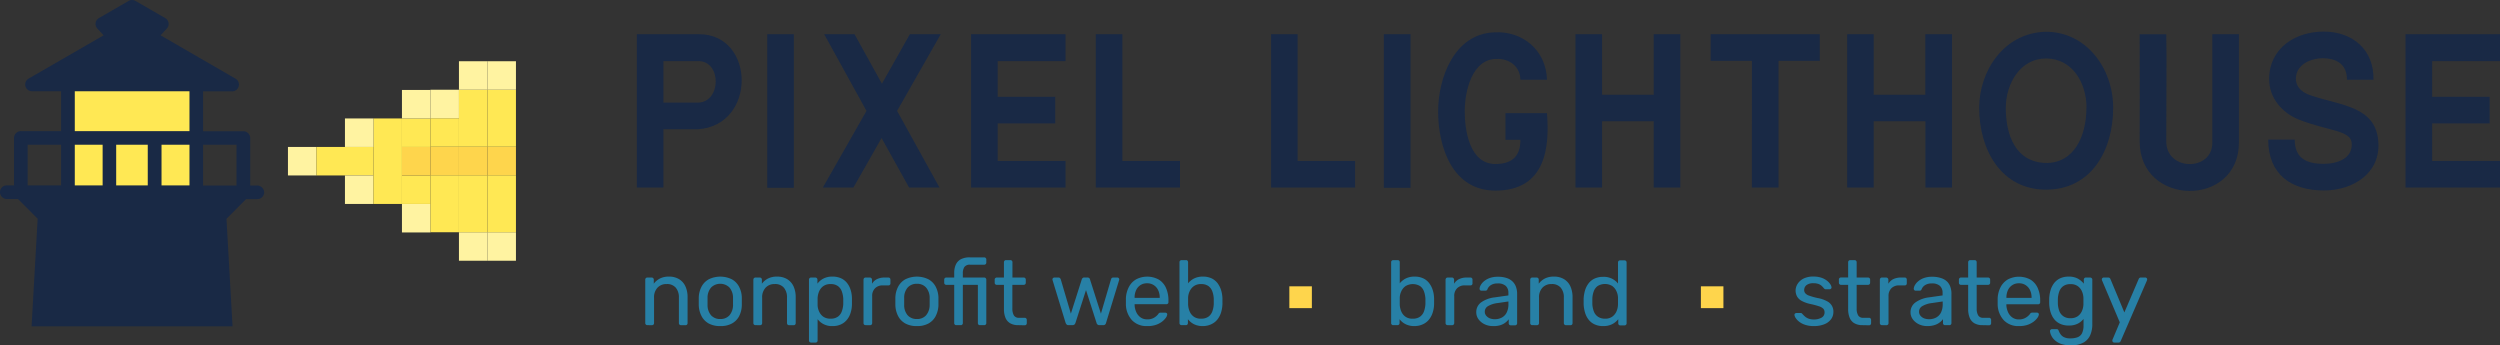 <svg xmlns="http://www.w3.org/2000/svg" id="Layer_1" data-name="Layer 1" viewBox="0 0 950 131.22"><rect x="0" y="0" width="950" height="131.22" fill="#333333" stroke="none"/><defs><style>.cls-1{fill:#192945}.cls-3{fill:#248dba}.cls-4{fill:#ffe854}.cls-5{fill:#fff3a1}.cls-6{fill:#fed54c}</style></defs><path class="cls-1" d="M265.25 49.12H252.1v22.14H242V13h23.67c21.33 0 21.93 34.6-.42 36.12zm0-10.12c8.8-.2 9-15.47.41-15.77H252.1V39zM301.66 13v58.36h-10.11V13zM340.9 42.14L357 71.26h-11.55L335 52.45l-10.69 18.81h-11.63l16.59-29.12L313.19 13h11.53l10.41 18.81L345.75 13h11.73zM379.12 23.23v13.55H401v10.11h-21.88v14.26h25.79v10.11H369V13h35.9v10.23zM448.4 61.15v10.11h-32V13h10.11v48.15zM514.94 61.15v10.11H483V13h10.1v48.15zM536 13v58.36h-10.14V13zM572.08 43h15.77c1 12.54-.2 29.43-19.62 29.43-16.18 0-21.74-16.29-21.74-30.14 0-12.54 6.07-29.53 21.44-30 10.62-.6 19.62 6.78 19.92 18h-10.11c0-4.76-3.94-8.2-9.4-7.89-9 .3-11.74 12.23-11.74 19.92 0 7.18 1.83 20 11.63 20 5.57 0 9.61-2.32 9.51-9.2h-5.66zM638.52 13v58.26h-10.11V46.08h-19.62v25.18h-10.11V13h10.11v23h19.62V13zM691.51 23.13h-15.67v48.13h-10.12V23.13h-15.67V13h41.46zM741.77 13v58.26h-10.11V46.08H712v25.18h-10.07V13H712v23h19.62V13zM803 40.93c0 16.48-8.5 31.14-25.49 31.14S752.09 57 752.09 41c0-14.26 9.61-28.62 25.38-28.93C792.84 12.1 803 26 803 40.93zm-10.12 0c0-9.51-5.46-18.71-15.37-18.71S762.2 31.92 762.2 41c0 10.11 3.54 20.63 15.27 20.93 10.62.07 15.37-10.08 15.37-21zM850.79 54.17c0 24.78-37.72 24.37-37.72-.4 0-13.45.1-26.8 0-40.76h10.11c.21 10.32 0 20.53 0 40.76 0 11.32 17.6 11.43 17.5.4V13h10.11zM903.78 54.17c.71 11.53-9.4 18.21-20.73 18.21-12.34 0-21.13-6.07-21.13-19.32H872c0 7 4.35 9.2 11 9.2 5.06 0 11.23-2 10.62-8.09-.5-4.65-9-4.45-19.72-8.59-7.08-2.73-11.63-8.7-11.63-15.48 0-11.83 10-18.1 20.73-18.1 11.13 0 19.22 7.08 18.91 18.31h-10.06c0-6.58-4.85-8.09-9-8.19-4.55 0-10.42 2.22-10.42 7.88.11 3.85 3.44 5.46 5.16 6.07 11.73 4.15 25.41 4.05 26.19 18.1zM924.21 23.23v13.55h21.85v10.11h-21.85v14.26H950v10.11h-35.9V13H950v10.23z"/><g opacity=".85"><path class="cls-3" d="M246 123.56a.77.77 0 0 1-.57-.22.75.75 0 0 1-.23-.58v-16.5a.74.74 0 0 1 .23-.57.78.78 0 0 1 .57-.23h1.64a.79.79 0 0 1 .8.8v1.53a7 7 0 0 1 2.28-1.93 7.3 7.3 0 0 1 3.53-.75 7.13 7.13 0 0 1 3.85 1 6.25 6.25 0 0 1 2.38 2.75 9.74 9.74 0 0 1 .8 4.1v9.81a.81.81 0 0 1-.21.58.69.69 0 0 1-.55.22h-1.74a.79.79 0 0 1-.58-.22.78.78 0 0 1-.22-.58v-9.64a5.63 5.63 0 0 0-1.19-3.81 4.33 4.33 0 0 0-3.48-1.38 4.53 4.53 0 0 0-3.46 1.38 5.29 5.29 0 0 0-1.31 3.81v9.64a.78.78 0 0 1-.22.58.81.81 0 0 1-.58.22zM273.71 123.91a8.79 8.79 0 0 1-4.42-1 6.71 6.71 0 0 1-2.71-2.8 9.63 9.63 0 0 1-1.05-4.09v-1.52-1.47a9.39 9.39 0 0 1 1.06-4.11 6.88 6.88 0 0 1 2.74-2.79 10 10 0 0 1 8.77 0 6.92 6.92 0 0 1 2.73 2.79 9.39 9.39 0 0 1 1.06 4.11v2.99a9.62 9.62 0 0 1-1 4.09 6.73 6.73 0 0 1-2.72 2.8 8.73 8.73 0 0 1-4.46 1zm0-2.68a4.53 4.53 0 0 0 3.45-1.37 6.06 6.06 0 0 0 1.39-4v-1.32-1.32a6 6 0 0 0-1.39-4 5 5 0 0 0-6.91 0 5.88 5.88 0 0 0-1.38 4v2.64a5.9 5.9 0 0 0 1.38 4 4.56 4.56 0 0 0 3.46 1.37zM287.08 123.56a.77.77 0 0 1-.57-.22.78.78 0 0 1-.23-.58v-16.5a.79.79 0 0 1 .8-.8h1.64a.79.79 0 0 1 .8.8v1.53a7 7 0 0 1 2.28-1.93 7.33 7.33 0 0 1 3.53-.75 7.13 7.13 0 0 1 3.85 1 6.28 6.28 0 0 1 2.39 2.75 9.9 9.9 0 0 1 .8 4.1v9.81a.81.81 0 0 1-.21.58.73.73 0 0 1-.56.22h-1.74a.81.81 0 0 1-.58-.22.78.78 0 0 1-.22-.58v-9.64a5.63 5.63 0 0 0-1.19-3.81 4.31 4.31 0 0 0-3.48-1.38 4.53 4.53 0 0 0-3.46 1.38 5.29 5.29 0 0 0-1.31 3.81v9.64a.78.78 0 0 1-.22.58.79.79 0 0 1-.58.22zM308.21 130.18a.79.79 0 0 1-.8-.8v-23.12a.79.79 0 0 1 .8-.8h1.61a.79.79 0 0 1 .8.8v1.53a6.65 6.65 0 0 1 2.23-1.91 7.11 7.11 0 0 1 3.48-.77 7.62 7.62 0 0 1 3.32.66 6.21 6.21 0 0 1 2.26 1.81 8.08 8.08 0 0 1 1.34 2.61 11 11 0 0 1 .49 3.14v2.37a10.94 10.94 0 0 1-.49 3.11 7.69 7.69 0 0 1-1.34 2.61 6.32 6.32 0 0 1-2.26 1.81 7.34 7.34 0 0 1-3.32.68 6.78 6.78 0 0 1-5.64-2.61v8.08a.8.8 0 0 1-.21.57.78.78 0 0 1-.59.23zm7.38-9.09a4.59 4.59 0 0 0 2.84-.78 4.31 4.31 0 0 0 1.48-2.06 9.52 9.52 0 0 0 .53-2.73v-2a9.66 9.66 0 0 0-.53-2.73 4.35 4.35 0 0 0-1.48-2.06 4.59 4.59 0 0 0-2.84-.78 4.5 4.5 0 0 0-2.76.8 4.85 4.85 0 0 0-1.57 2 7.44 7.44 0 0 0-.57 2.52v2.68a6.11 6.11 0 0 0 .57 2.41 4.79 4.79 0 0 0 1.62 2 4.56 4.56 0 0 0 2.71.73zM328.93 123.56a.81.81 0 0 1-.58-.22.78.78 0 0 1-.22-.58V106.3a.86.86 0 0 1 .22-.6.78.78 0 0 1 .58-.24h1.6a.84.84 0 0 1 .84.84v1.53a4.43 4.43 0 0 1 1.91-1.78 6.71 6.71 0 0 1 2.93-.59h1.39a.74.74 0 0 1 .56.23.84.84 0 0 1 .2.57v1.43a.71.71 0 0 1-.76.76h-2.09a4 4 0 0 0-3 1.1 4.05 4.05 0 0 0-1.08 3v10.23a.75.75 0 0 1-.24.58.85.85 0 0 1-.59.22zM348.43 123.91a8.8 8.8 0 0 1-4.43-1 6.77 6.77 0 0 1-2.71-2.8 9.63 9.63 0 0 1-1.05-4.09v-1.52-1.47a9.39 9.39 0 0 1 1.07-4.11 6.85 6.85 0 0 1 2.73-2.79 10 10 0 0 1 8.77 0 6.88 6.88 0 0 1 2.74 2.79 9.53 9.53 0 0 1 1.06 4.11v2.99a9.63 9.63 0 0 1-1.05 4.09 6.71 6.71 0 0 1-2.71 2.8 8.79 8.79 0 0 1-4.42 1zm0-2.68a4.5 4.5 0 0 0 3.44-1.37 6.06 6.06 0 0 0 1.4-4v-1.32-1.32a6 6 0 0 0-1.4-4 4.48 4.48 0 0 0-3.44-1.38 4.56 4.56 0 0 0-3.47 1.38 5.82 5.82 0 0 0-1.37 4v2.64a5.85 5.85 0 0 0 1.37 4 4.59 4.59 0 0 0 3.47 1.37zM363.4 123.56a.76.76 0 0 1-.8-.8v-14.52h-3a.76.76 0 0 1-.8-.8v-1.18a.77.77 0 0 1 .22-.57.78.78 0 0 1 .58-.23h3v-1.74a7.62 7.62 0 0 1 .59-3.12 4.33 4.33 0 0 1 1.9-2.07 7.1 7.1 0 0 1 3.49-.73H374a.79.79 0 0 1 .8.8v1.19a.79.79 0 0 1-.8.8h-5.3a2.51 2.51 0 0 0-2.22.85 4.24 4.24 0 0 0-.6 2.45v1.57H374a.79.79 0 0 1 .8.8v16.5a.78.78 0 0 1-.23.58.77.77 0 0 1-.57.22h-1.61a.77.77 0 0 1-.59-.22.81.81 0 0 1-.21-.58v-14.52h-5.71v14.52a.76.76 0 0 1-.8.8zM387 123.56a6.07 6.07 0 0 1-3.17-.74 4.35 4.35 0 0 1-1.78-2.13 8.64 8.64 0 0 1-.55-3.25v-9.2h-2.72a.77.77 0 0 1-.57-.22.75.75 0 0 1-.23-.58v-1.18a.74.74 0 0 1 .23-.57.78.78 0 0 1 .57-.23h2.72v-5.81a.77.77 0 0 1 .8-.81h1.63a.77.77 0 0 1 .8.81v5.81H389a.82.82 0 0 1 .58.23.77.77 0 0 1 .22.57v1.18a.78.78 0 0 1-.22.58.81.81 0 0 1-.58.22h-4.3v9a5.09 5.09 0 0 0 .56 2.58 2.11 2.11 0 0 0 2 .94h2.12a.74.74 0 0 1 .57.23.78.78 0 0 1 .23.57v1.25a.78.78 0 0 1-.23.58.77.77 0 0 1-.57.22zM406.05 123.56a1 1 0 0 1-.7-.22 1.92 1.92 0 0 1-.42-.65L400 106.54a.87.87 0 0 1-.07-.35.65.65 0 0 1 .23-.52.7.7 0 0 1 .5-.21h1.53a.79.79 0 0 1 .59.21 1.18 1.18 0 0 1 .28.38l3.87 13.13 4.14-13a1.25 1.25 0 0 1 .3-.49.87.87 0 0 1 .67-.24h1.19a1 1 0 0 1 .7.24.9.9 0 0 1 .27.49l4.15 13 3.86-13.13a.87.87 0 0 1 .24-.38.81.81 0 0 1 .6-.21h1.53a.72.72 0 0 1 .73.73.87.87 0 0 1-.07.35l-4.94 16.15a1.26 1.26 0 0 1-.37.65 1.1 1.1 0 0 1-.75.22h-1.36a1.16 1.16 0 0 1-.74-.22 1.07 1.07 0 0 1-.4-.65l-4-12.46-4 12.46a1.39 1.39 0 0 1-.42.65 1.2 1.2 0 0 1-.77.22zM435.88 123.91a7.53 7.53 0 0 1-5.71-2.21 9.14 9.14 0 0 1-2.33-6v-1.17-1.16A10.24 10.24 0 0 1 429 109a7.16 7.16 0 0 1 2.77-2.87 9.14 9.14 0 0 1 8.56.11 7.07 7.07 0 0 1 2.74 3.16 11.59 11.59 0 0 1 .94 4.81v.59a.76.76 0 0 1-.23.59.8.8 0 0 1-.57.21h-12.06v.31a7.21 7.21 0 0 0 .63 2.67 4.93 4.93 0 0 0 1.6 2 4.11 4.11 0 0 0 2.5.77A4.9 4.9 0 0 0 438 121a5.29 5.29 0 0 0 1.36-.85 5.45 5.45 0 0 0 .7-.71 1.67 1.67 0 0 1 .48-.54 1.33 1.33 0 0 1 .56-.09h1.67a.86.86 0 0 1 .58.19.6.6 0 0 1 .19.54 2.65 2.65 0 0 1-.56 1.27 7 7 0 0 1-1.49 1.48 8.36 8.36 0 0 1-2.37 1.2 9.86 9.86 0 0 1-3.24.42zm-4.73-10.72h9.54v-.11a6.34 6.34 0 0 0-.58-2.78 4.48 4.48 0 0 0-4.23-2.65 4.42 4.42 0 0 0-2.55.72 4.51 4.51 0 0 0-1.62 1.93 6.48 6.48 0 0 0-.56 2.78zM457.12 123.91a7.29 7.29 0 0 1-3.48-.75 6.74 6.74 0 0 1-2.23-1.86v1.46a.78.78 0 0 1-.22.58.81.81 0 0 1-.58.22H449a.77.77 0 0 1-.57-.22.75.75 0 0 1-.23-.58V99.65a.75.75 0 0 1 .23-.58.78.78 0 0 1 .57-.23h1.67a.76.76 0 0 1 .59.23.81.81 0 0 1 .21.58v8a7.15 7.15 0 0 1 2.25-1.81 7.23 7.23 0 0 1 3.39-.73 7.52 7.52 0 0 1 3.33.68 6.22 6.22 0 0 1 2.26 1.86 8.64 8.64 0 0 1 1.34 2.68 12 12 0 0 1 .49 3.14v2a12 12 0 0 1-.49 3.16 8.38 8.38 0 0 1-1.34 2.67 6.27 6.27 0 0 1-2.26 1.84 7.38 7.38 0 0 1-3.32.77zm-.73-2.82a4.61 4.61 0 0 0 2.84-.78 4.37 4.37 0 0 0 1.48-2.06 9.52 9.52 0 0 0 .52-2.73v-2a9.65 9.65 0 0 0-.52-2.73 4.42 4.42 0 0 0-1.48-2.06 4.61 4.61 0 0 0-2.84-.78 4.55 4.55 0 0 0-2.71.77 4.79 4.79 0 0 0-1.62 2 6.12 6.12 0 0 0-.58 2.4v2.68a7.7 7.7 0 0 0 .58 2.52 4.63 4.63 0 0 0 1.56 2 4.44 4.44 0 0 0 2.77.77zM537.55 123.91a7.23 7.23 0 0 1-3.48-.75 6.64 6.64 0 0 1-2.23-1.86v1.46a.78.78 0 0 1-.23.58.77.77 0 0 1-.57.22h-1.61a.77.77 0 0 1-.57-.22.78.78 0 0 1-.23-.58V99.65a.79.79 0 0 1 .8-.81h1.68a.78.78 0 0 1 .59.23.81.81 0 0 1 .21.58v8a7.11 7.11 0 0 1 2.24-1.81 7.28 7.28 0 0 1 3.4-.73 7.47 7.47 0 0 1 3.32.68 6.14 6.14 0 0 1 2.26 1.86 8.43 8.43 0 0 1 1.34 2.68 11.26 11.26 0 0 1 .49 3.14v2a11.23 11.23 0 0 1-.49 3.16 8.18 8.18 0 0 1-1.34 2.67 6.18 6.18 0 0 1-2.26 1.84 7.34 7.34 0 0 1-3.32.77zm-.73-2.82a4.58 4.58 0 0 0 2.83-.78 4.31 4.31 0 0 0 1.48-2.06 9.52 9.52 0 0 0 .53-2.73v-2a9.66 9.66 0 0 0-.53-2.73 4.35 4.35 0 0 0-1.48-2.06 5.35 5.35 0 0 0-5.55 0 4.79 4.79 0 0 0-1.62 2 6.11 6.11 0 0 0-.57 2.4v2.68a7.44 7.44 0 0 0 .57 2.52 4.73 4.73 0 0 0 1.57 2 4.44 4.44 0 0 0 2.77.76zM550.11 123.56a.77.77 0 0 1-.57-.22.78.78 0 0 1-.23-.58V106.3a.86.86 0 0 1 .23-.6.75.75 0 0 1 .57-.24h1.61a.82.82 0 0 1 .83.84v1.53a4.46 4.46 0 0 1 1.92-1.78 6.67 6.67 0 0 1 2.92-.59h1.39a.74.74 0 0 1 .56.23.8.8 0 0 1 .21.57v1.43a.72.72 0 0 1-.21.55.76.76 0 0 1-.56.21h-2.09a3.94 3.94 0 0 0-3 1.1 4.05 4.05 0 0 0-1.08 3v10.23a.76.76 0 0 1-.25.58.83.83 0 0 1-.59.22zM567.31 123.91a7.14 7.14 0 0 1-3.16-.69 6.11 6.11 0 0 1-2.3-1.88 4.43 4.43 0 0 1-.87-2.68 4.5 4.5 0 0 1 1.95-3.83A11.06 11.06 0 0 1 568 113l5.19-.74v-1a3.5 3.5 0 0 0-1-2.61 4.37 4.37 0 0 0-3.12-.94 4.52 4.52 0 0 0-2.52.63 3.33 3.33 0 0 0-1.34 1.6.73.73 0 0 1-.73.52H563a.7.7 0 0 1-.57-.22.79.79 0 0 1-.19-.54 2.88 2.88 0 0 1 .4-1.29 5.32 5.32 0 0 1 1.23-1.5 7 7 0 0 1 2.14-1.23 8.82 8.82 0 0 1 3.19-.51 10.06 10.06 0 0 1 3.52.54 5.55 5.55 0 0 1 2.24 1.45 5.34 5.34 0 0 1 1.18 2.05 7.47 7.47 0 0 1 .37 2.33v11.28a.78.78 0 0 1-.23.58.77.77 0 0 1-.57.22h-1.6a.76.76 0 0 1-.59-.22.81.81 0 0 1-.21-.58v-1.49a6.41 6.41 0 0 1-1.22 1.23 6.21 6.21 0 0 1-1.92 1 8.51 8.51 0 0 1-2.86.35zm.74-2.61a5.58 5.58 0 0 0 2.61-.61 4.28 4.28 0 0 0 1.86-1.9 6.87 6.87 0 0 0 .68-3.23v-1l-4 .59a9.41 9.41 0 0 0-3.73 1.17 2.43 2.43 0 0 0-1.25 2.07 2.32 2.32 0 0 0 .58 1.62 3.46 3.46 0 0 0 1.46 1 5.41 5.41 0 0 0 1.79.29zM582.28 123.56a.77.77 0 0 1-.57-.22.78.78 0 0 1-.23-.58v-16.5a.79.79 0 0 1 .8-.8h1.64a.82.82 0 0 1 .58.23.77.77 0 0 1 .22.57v1.53a7.13 7.13 0 0 1 2.28-1.93 7.37 7.37 0 0 1 3.54-.75 7.1 7.1 0 0 1 3.84 1 6.28 6.28 0 0 1 2.39 2.75 9.9 9.9 0 0 1 .8 4.1v9.81a.81.81 0 0 1-.21.58.73.73 0 0 1-.56.22h-1.74a.77.77 0 0 1-.57-.22.78.78 0 0 1-.23-.58v-9.64a5.62 5.62 0 0 0-1.18-3.81 4.33 4.33 0 0 0-3.48-1.38 4.56 4.56 0 0 0-3.47 1.38 5.29 5.29 0 0 0-1.3 3.81v9.64a.78.78 0 0 1-.23.58.77.77 0 0 1-.57.22zM609.2 123.91a7.38 7.38 0 0 1-3.31-.68 6.17 6.17 0 0 1-2.28-1.84 8.14 8.14 0 0 1-1.32-2.67 13.38 13.38 0 0 1-.51-3.16v-1-1a13.47 13.47 0 0 1 .51-3.14 8.39 8.39 0 0 1 1.32-2.68 6.12 6.12 0 0 1 2.28-1.86 7.52 7.52 0 0 1 3.31-.68 6.82 6.82 0 0 1 5.64 2.54v-8a.78.78 0 0 1 .22-.58.8.8 0 0 1 .58-.23h1.67a.79.79 0 0 1 .8.81v23.11a.78.78 0 0 1-.23.58.77.77 0 0 1-.57.22h-1.57a.77.77 0 0 1-.59-.22.81.81 0 0 1-.21-.58v-1.55a7.07 7.07 0 0 1-2.26 1.86 7.29 7.29 0 0 1-3.48.75zm.73-2.82a4.4 4.4 0 0 0 2.78-.8 4.88 4.88 0 0 0 1.57-2 7 7 0 0 0 .56-2.52v-1.34-1.34a6.3 6.3 0 0 0-.58-2.4 4.82 4.82 0 0 0-1.6-2 5.35 5.35 0 0 0-5.55 0 4.33 4.33 0 0 0-1.5 2.06 9.31 9.31 0 0 0-.52 2.73v2a9.19 9.19 0 0 0 .52 2.73 4.28 4.28 0 0 0 1.5 2.06 4.58 4.58 0 0 0 2.82.82zM689.27 123.91a10 10 0 0 1-3.34-.49 7.36 7.36 0 0 1-2.26-1.18 5.77 5.77 0 0 1-1.31-1.39 2.91 2.91 0 0 1-.47-1.12.62.62 0 0 1 .25-.59.9.9 0 0 1 .55-.21h1.54a.81.81 0 0 1 .33.06 1.07 1.07 0 0 1 .33.29 11.85 11.85 0 0 0 1 1 4.67 4.67 0 0 0 1.37.8 5.76 5.76 0 0 0 2 .31 5.68 5.68 0 0 0 2.92-.68 2.18 2.18 0 0 0 1.15-2 2 2 0 0 0-.47-1.39 4 4 0 0 0-1.67-.94 28.91 28.91 0 0 0-3.29-.87 12.47 12.47 0 0 1-3.31-1.2 4.47 4.47 0 0 1-1.74-1.71 4.73 4.73 0 0 1-.52-2.25 4.63 4.63 0 0 1 .77-2.49 5.62 5.62 0 0 1 2.24-2 8 8 0 0 1 3.71-.77 9.44 9.44 0 0 1 3.1.45 7.07 7.07 0 0 1 2.12 1.14 5.45 5.45 0 0 1 1.25 1.34 2.69 2.69 0 0 1 .46 1.11.66.66 0 0 1-.21.57.76.76 0 0 1-.56.23h-1.41a.7.7 0 0 1-.4-.1 1.73 1.73 0 0 1-.3-.25 7.43 7.43 0 0 0-.82-.9 3.67 3.67 0 0 0-1.21-.75 5.4 5.4 0 0 0-2-.3 4 4 0 0 0-2.61.73 2.33 2.33 0 0 0-.87 1.85 1.89 1.89 0 0 0 .38 1.18 3.25 3.25 0 0 0 1.46.94 25.39 25.39 0 0 0 3.21.91 12 12 0 0 1 3.62 1.22 4.33 4.33 0 0 1 2.43 4.11 4.59 4.59 0 0 1-.85 2.68 5.75 5.75 0 0 1-2.51 1.93 10.41 10.41 0 0 1-4.06.73zM707.8 123.56a6.07 6.07 0 0 1-3.17-.74 4.29 4.29 0 0 1-1.78-2.13 8.63 8.63 0 0 1-.56-3.25v-9.2h-2.71a.81.81 0 0 1-.58-.24.78.78 0 0 1-.22-.58v-1.18a.77.77 0 0 1 .22-.57.82.82 0 0 1 .58-.23h2.71v-5.79a.79.79 0 0 1 .81-.81h1.63a.82.82 0 0 1 .58.23.78.78 0 0 1 .22.58v5.81h4.32a.79.79 0 0 1 .8.8v1.18a.78.78 0 0 1-.23.58.77.77 0 0 1-.57.22h-4.32v9a5.09 5.09 0 0 0 .56 2.58 2.1 2.1 0 0 0 2 .94h2.13a.74.74 0 0 1 .57.23.78.78 0 0 1 .23.57v1.25a.78.78 0 0 1-.23.58.77.77 0 0 1-.57.22zM715.14 123.56a.77.77 0 0 1-.57-.22.78.78 0 0 1-.23-.58V106.3a.86.86 0 0 1 .23-.6.75.75 0 0 1 .57-.24h1.6a.84.84 0 0 1 .84.84v1.53a4.43 4.43 0 0 1 1.91-1.78 6.74 6.74 0 0 1 2.93-.59h1.39a.74.74 0 0 1 .56.23.8.8 0 0 1 .21.57v1.43a.72.72 0 0 1-.21.55.76.76 0 0 1-.56.21h-2.09a4 4 0 0 0-3 1.1 4.05 4.05 0 0 0-1.08 3v10.23a.75.75 0 0 1-.24.58.83.83 0 0 1-.59.22zM732.34 123.91a7.19 7.19 0 0 1-3.17-.69 6.19 6.19 0 0 1-2.3-1.88 4.43 4.43 0 0 1-.87-2.68 4.5 4.5 0 0 1 2-3.83 11.11 11.11 0 0 1 5-1.83l5.18-.74v-1a3.49 3.49 0 0 0-1-2.61 4.37 4.37 0 0 0-3.12-.94 4.5 4.5 0 0 0-2.52.63 3.33 3.33 0 0 0-1.34 1.6.74.74 0 0 1-.73.52H728a.72.72 0 0 1-.58-.22.85.85 0 0 1-.19-.54 3 3 0 0 1 .4-1.29 5.37 5.37 0 0 1 1.24-1.5 7 7 0 0 1 2.14-1.23 8.78 8.78 0 0 1 3.19-.51 10 10 0 0 1 3.51.54 5.66 5.66 0 0 1 2.29 1.39 5.47 5.47 0 0 1 1.18 2.05 7.47 7.47 0 0 1 .37 2.33v11.28a.78.78 0 0 1-.23.58.77.77 0 0 1-.57.22h-1.61a.77.77 0 0 1-.59-.22.81.81 0 0 1-.21-.58v-1.49a6.34 6.34 0 0 1-1.21 1.23 6.21 6.21 0 0 1-1.92 1 8.59 8.59 0 0 1-2.87.41zm.73-2.61a5.58 5.58 0 0 0 2.61-.61 4.35 4.35 0 0 0 1.87-1.9 6.88 6.88 0 0 0 .67-3.23v-1l-4 .59a9.41 9.41 0 0 0-3.73 1.17 2.41 2.41 0 0 0-1.25 2.07 2.36 2.36 0 0 0 .57 1.62 3.46 3.46 0 0 0 1.46 1 5.5 5.5 0 0 0 1.8.29zM753.4 123.56a6 6 0 0 1-3.16-.74 4.29 4.29 0 0 1-1.78-2.13 8.63 8.63 0 0 1-.56-3.25v-9.2h-2.71a.79.79 0 0 1-.58-.22.78.78 0 0 1-.22-.58v-1.18a.77.77 0 0 1 .22-.57.8.8 0 0 1 .58-.23h2.71v-5.81a.79.79 0 0 1 .8-.81h1.64a.82.82 0 0 1 .58.23.78.78 0 0 1 .22.58v5.81h4.32a.79.79 0 0 1 .8.8v1.18a.78.78 0 0 1-.23.58.77.77 0 0 1-.57.22h-4.32v9a5.09 5.09 0 0 0 .56 2.58 2.1 2.1 0 0 0 2 .94h2.13a.74.74 0 0 1 .57.23.78.78 0 0 1 .23.57v1.25a.78.78 0 0 1-.23.58.77.77 0 0 1-.57.22zM767.16 123.91a7.52 7.52 0 0 1-5.71-2.21 9.1 9.1 0 0 1-2.34-6v-1.17-1.16a10.39 10.39 0 0 1 1.15-4.34 7.23 7.23 0 0 1 2.77-2.87 9.16 9.16 0 0 1 8.57.11 7.11 7.11 0 0 1 2.73 3.16 11.44 11.44 0 0 1 .94 4.81v.59a.76.76 0 0 1-.23.59.8.8 0 0 1-.57.21h-12.05v.31a7.41 7.41 0 0 0 .63 2.67 4.93 4.93 0 0 0 1.6 2 4.14 4.14 0 0 0 2.51.77 5 5 0 0 0 2.09-.39 5.22 5.22 0 0 0 1.35-.85 5.45 5.45 0 0 0 .7-.71 1.55 1.55 0 0 1 .49-.54 1.24 1.24 0 0 1 .55-.09H774a.84.84 0 0 1 .57.19.6.6 0 0 1 .19.54 2.72 2.72 0 0 1-.55 1.27 6.8 6.8 0 0 1-1.5 1.48 8.23 8.23 0 0 1-2.37 1.2 9.84 9.84 0 0 1-3.18.43zm-4.74-10.72H772v-.11a6.48 6.48 0 0 0-.57-2.78 4.67 4.67 0 0 0-1.66-1.93 4.51 4.51 0 0 0-2.57-.72 4.45 4.45 0 0 0-2.56.72 4.51 4.51 0 0 0-1.64 1.93 6.63 6.63 0 0 0-.56 2.78zM786.86 131.22a10.4 10.4 0 0 1-3.88-.62 7 7 0 0 1-2.37-1.52 5.87 5.87 0 0 1-1.22-1.77 5.25 5.25 0 0 1-.4-1.41.72.72 0 0 1 .23-.6.84.84 0 0 1 .58-.24h1.67a.94.94 0 0 1 .52.14 1.1 1.1 0 0 1 .35.59A6.75 6.75 0 0 0 783 127a3.41 3.41 0 0 0 1.29 1.11 5.11 5.11 0 0 0 2.44.47 7.6 7.6 0 0 0 2.75-.43 3.16 3.16 0 0 0 1.69-1.53 6.66 6.66 0 0 0 .57-3v-2.42a6.72 6.72 0 0 1-2.19 1.79 7.24 7.24 0 0 1-3.41.71 7.5 7.5 0 0 1-3.35-.68 6.34 6.34 0 0 1-2.28-1.84 8.18 8.18 0 0 1-1.32-2.66 13 13 0 0 1-.5-3.14v-1.91a13 13 0 0 1 .5-3.14 8.39 8.39 0 0 1 1.32-2.68 6.28 6.28 0 0 1 2.28-1.86 7.64 7.64 0 0 1 3.35-.68 7 7 0 0 1 3.46.78 7.68 7.68 0 0 1 2.25 1.9v-1.49a.86.86 0 0 1 .22-.6.77.77 0 0 1 .58-.24h1.6a.81.81 0 0 1 .59.24.83.83 0 0 1 .24.6v16.88a10.33 10.33 0 0 1-.78 4.14 6 6 0 0 1-2.58 2.86 9.5 9.5 0 0 1-4.86 1.04zm-.07-10.3a4.59 4.59 0 0 0 2.81-.8 4.83 4.83 0 0 0 1.56-2 6.78 6.78 0 0 0 .54-2.47v-1.21-1.2a6.78 6.78 0 0 0-.54-2.47 4.83 4.83 0 0 0-1.56-2 4.59 4.59 0 0 0-2.81-.8 4.52 4.52 0 0 0-2.78.78 4.33 4.33 0 0 0-1.5 2.06 9.31 9.31 0 0 0-.52 2.73v1.85a9.31 9.31 0 0 0 .52 2.73 4.25 4.25 0 0 0 1.5 2 4.46 4.46 0 0 0 2.78.8zM803.4 130.18a.72.72 0 0 1-.7-.7 1 1 0 0 1 0-.28 1.63 1.63 0 0 1 .14-.34l2.68-6.37-6.65-15.71a1.78 1.78 0 0 1-.18-.59.7.7 0 0 1 .21-.52.72.72 0 0 1 .52-.21h1.71a.81.81 0 0 1 .54.17 1.25 1.25 0 0 1 .3.42l5.29 12.67 5.43-12.67a1.25 1.25 0 0 1 .3-.42.83.83 0 0 1 .57-.17h1.64a.7.7 0 0 1 .52.21.67.67 0 0 1 .21.49 2.1 2.1 0 0 1-.18.62l-9.88 22.81a1.12 1.12 0 0 1-.3.41.81.81 0 0 1-.57.18z"/></g><path class="cls-4" d="M58.5 32.54H25.87V73.86H74.82V32.54H58.5z"/><path class="cls-5" d="M109.42 55.84h10.83v10.83h-10.83z"/><path class="cls-4" d="M120.25 55.84h10.83v10.83h-10.83zM131.08 55.84h10.83v10.83h-10.83z"/><path class="cls-5" d="M131.08 66.67h10.83V77.5h-10.83z"/><path class="cls-4" d="M141.91 66.67h10.83V77.5h-10.83zM141.91 55.84h10.83v10.83h-10.83zM141.91 45.01h10.83v10.83h-10.83z"/><path class="cls-5" d="M152.74 77.5h10.83v10.83h-10.83z"/><path class="cls-4" d="M152.74 66.67h10.83V77.5h-10.83z"/><path class="cls-6" d="M152.74 55.84h10.83v10.83h-10.83z"/><path class="cls-4" d="M152.74 45.01h10.83v10.83h-10.83z"/><path class="cls-5" d="M152.74 34.18h10.83v10.83h-10.83z"/><path class="cls-4" d="M163.57 77.42h10.83v10.83h-10.83zM163.57 66.59h10.83v10.83h-10.83z"/><path class="cls-6" d="M163.57 55.76h10.83v10.83h-10.83z"/><path class="cls-4" d="M163.57 44.93h10.83v10.83h-10.83z"/><path class="cls-5" d="M163.57 34.1h10.83v10.83h-10.83zM174.4 88.25h10.83v10.83H174.4z"/><path class="cls-4" d="M174.4 77.42h10.83v10.83H174.4zM174.4 66.59h10.83v10.83H174.4z"/><path class="cls-6" d="M174.4 55.76h10.83v10.83H174.4z"/><path class="cls-4" d="M174.4 44.93h10.83v10.83H174.4zM174.4 34.1h10.83v10.83H174.4z"/><path class="cls-5" d="M174.4 23.27h10.83V34.1H174.4zM185.23 88.25h10.83v10.83h-10.83z"/><path class="cls-4" d="M185.23 77.42h10.83v10.83h-10.83zM185.23 66.59h10.83v10.83h-10.83z"/><path class="cls-6" d="M185.23 55.76h10.83v10.83h-10.83z"/><path class="cls-4" d="M185.23 44.93h10.83v10.83h-10.83zM185.23 34.1h10.83v10.83h-10.83z"/><path class="cls-5" d="M185.23 23.27h10.83V34.1h-10.83zM131.08 45.01h10.83v10.83h-10.83z"/><path class="cls-1" d="M97.65 70.49h-2.57v-18a2.62 2.62 0 0 0-2.61-2.62h-15.3V34.71h11.08a2.58 2.58 0 0 0 1.12-4.89L61.05 13.44v-.06l2.35-2.54a2.56 2.56 0 0 0-.14-3.62 3 3 0 0 0-.46-.34L51.48.35a2.57 2.57 0 0 0-2.61 0L37.58 6.88a2.55 2.55 0 0 0-.93 3.5 2.36 2.36 0 0 0 .47.6l2.22 2.4v.06L10.85 29.88a2.58 2.58 0 0 0 1.29 4.8h11.07v15.15H7.93a2.61 2.61 0 0 0-2.6 2.61v18H2.57a2.58 2.58 0 0 0-2.52 3.14 2.69 2.69 0 0 0 2.68 2.06h4.12l7.46 7.47L12 124h76.37l-2.31-40.87 7.46-7.47h4.29a2.57 2.57 0 0 0 2.57-2.66 2.68 2.68 0 0 0-2.73-2.51zM28.42 34.68H72v15.15H28.42V34.71s-.02-.03 0-.03zm15.73 35.78V55h12v15.46h-12zm17.23 0V55H72v15.46H61.41h-.03zM28.42 55H39v15.46H28.42V55s-.02 0 0 0zm-17.91 0h12.7v15.46h-12.7V55s-.02 0 0 0zm79.36 15.49h-12.7V55h12.7v15.49z"/><path class="cls-6" d="M489.95 108.8h8.56v8.29h-8.56zM646.34 108.8h8.56v8.29h-8.56z"/></svg>